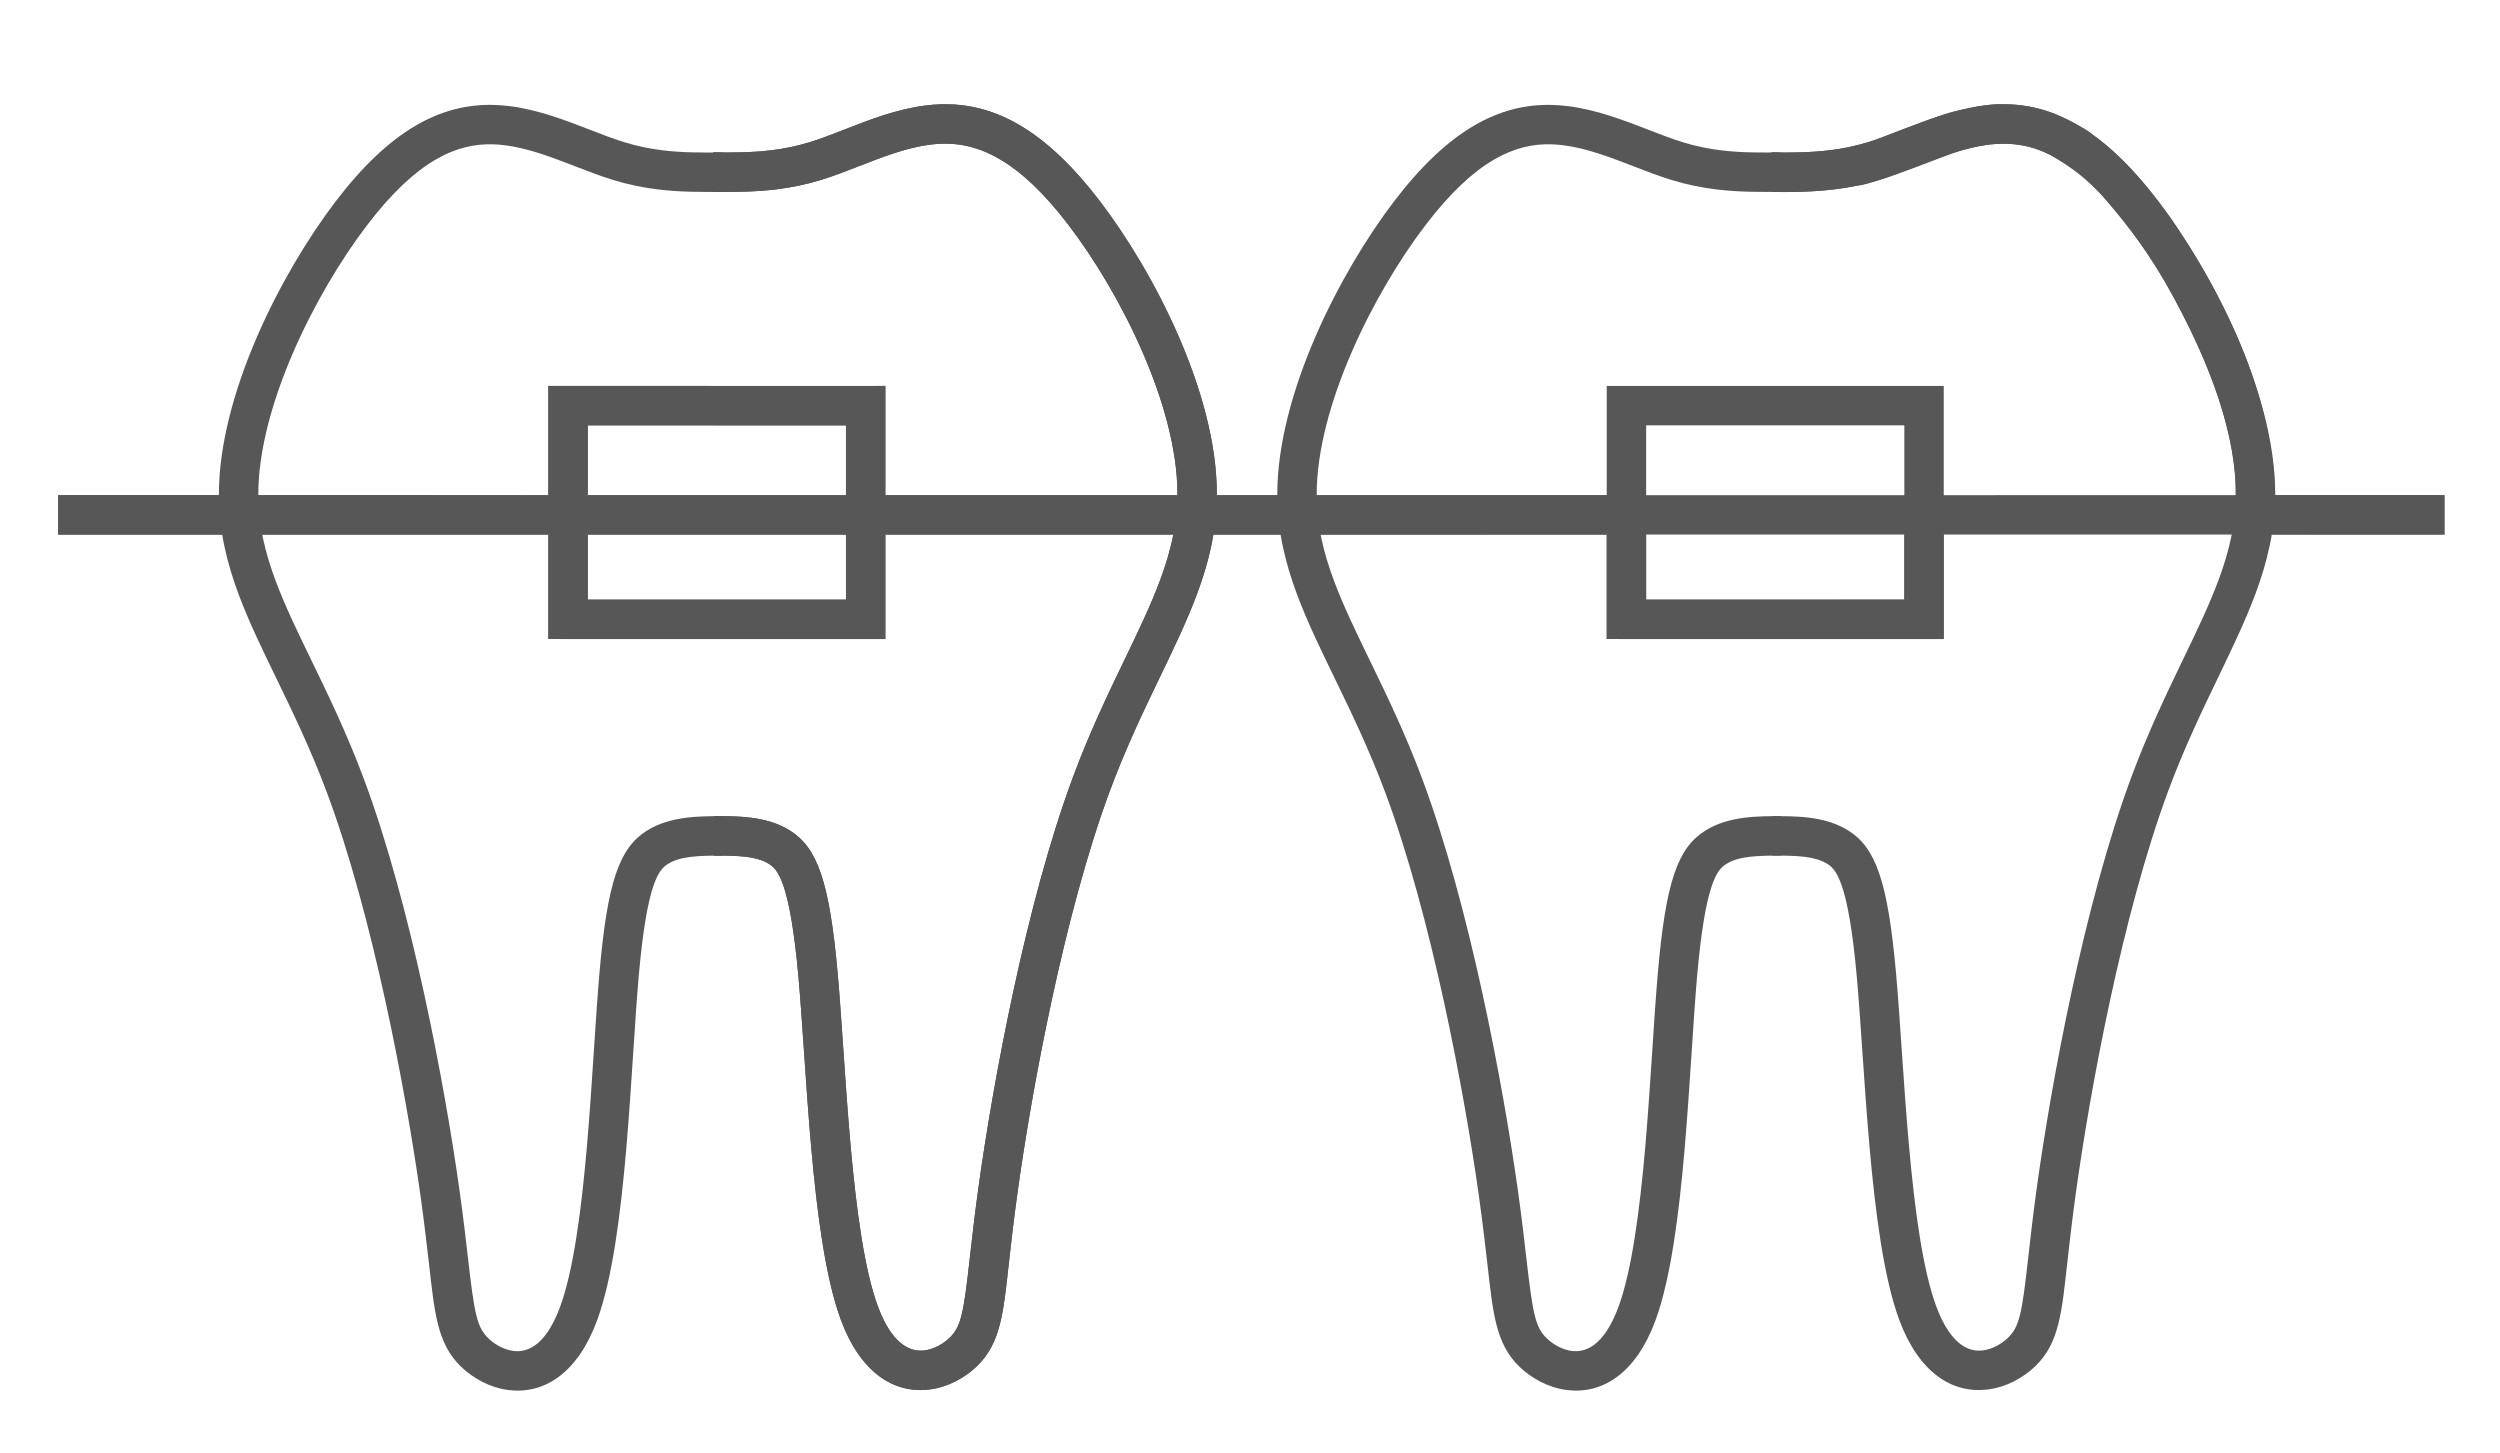 <svg width="129" height="75" viewBox="0 0 129 75" fill="none" xmlns="http://www.w3.org/2000/svg">
<g filter="url(#filter0_d_78_193)">
<path d="M36.827 37.114C37.97 37.114 39.523 37.084 40.748 37.848C42.172 38.734 42.798 40.455 43.226 45.242C43.326 46.366 43.416 47.682 43.511 49.076C43.621 50.693 43.739 52.422 43.891 54.122C44.189 57.456 44.608 60.542 45.296 62.401C46.093 64.552 47.108 64.755 47.704 64.681C48.181 64.622 48.66 64.358 49.002 64.028C49.591 63.458 49.721 62.782 50.042 59.916C50.149 58.954 50.281 57.785 50.477 56.353C51.225 50.919 52.931 41.659 55.358 35.115C56.225 32.779 57.18 30.799 58.032 29.03C58.752 27.535 59.388 26.215 59.869 24.918C60.425 23.419 60.758 21.992 60.755 20.457C60.745 15.912 57.797 10.089 55.124 6.596C52.513 3.183 50.441 2.359 48.602 2.415C48.407 2.42 48.21 2.437 48.011 2.461C46.805 2.612 45.602 3.075 44.331 3.571C43.705 3.815 43.056 4.069 42.425 4.266C41.605 4.52 40.83 4.674 40.086 4.767C38.916 4.913 37.819 4.907 36.793 4.901L36.803 2.868C37.845 2.873 38.815 2.877 39.835 2.749C40.473 2.67 41.13 2.539 41.822 2.324C42.371 2.153 42.951 1.927 43.592 1.677C44.818 1.198 46.259 0.63 47.759 0.443C48.016 0.411 48.277 0.39 48.542 0.382C51.269 0.3 53.898 1.648 56.739 5.36C59.52 8.993 62.777 15.253 62.788 20.453C62.792 22.301 62.387 23.976 61.775 25.625C61.255 27.027 60.575 28.438 59.863 29.914C59.009 31.686 58.094 33.587 57.264 35.822C54.916 42.154 53.233 51.239 52.491 56.632C52.298 58.035 52.17 59.182 52.062 60.143C51.775 62.702 51.651 64.294 50.416 65.489C49.822 66.064 48.952 66.574 47.956 66.698C46.136 66.925 44.402 65.842 43.389 63.107C42.593 60.956 42.162 57.607 41.866 54.304C41.712 52.578 41.593 50.827 41.483 49.214C41.387 47.814 41.299 46.522 41.201 45.424C40.756 40.447 40.112 39.847 39.673 39.574C39.037 39.178 38.136 39.148 36.826 39.147L36.827 37.114Z" fill="#575757"/>
<path d="M37.303 37.113C36.16 37.116 34.608 37.091 33.384 37.858C31.963 38.748 31.342 40.47 30.927 45.26C30.83 46.383 30.744 47.7 30.652 49.094C30.547 50.711 30.433 52.441 30.286 54.141C29.998 57.475 29.587 60.562 28.905 62.423C28.114 64.577 27.1 64.782 26.503 64.71C26.026 64.652 25.546 64.39 25.203 64.061C24.612 63.492 24.481 62.817 24.152 59.952C24.042 58.99 23.907 57.821 23.707 56.391C22.944 50.958 21.212 41.703 18.766 35.166C17.893 32.833 16.933 30.855 16.076 29.089C15.351 27.595 14.711 26.277 14.227 24.982C13.667 23.485 13.33 22.058 13.329 20.523C13.325 15.977 16.258 10.147 18.921 6.646C21.523 3.226 23.592 2.396 25.431 2.447C25.626 2.452 25.823 2.468 26.023 2.491C27.229 2.639 28.433 3.098 29.706 3.591C30.332 3.833 30.982 4.086 31.614 4.28C32.434 4.532 33.209 4.685 33.954 4.775C35.124 4.918 36.221 4.908 37.247 4.9L37.231 2.867C36.19 2.875 35.219 2.881 34.2 2.757C33.56 2.679 32.904 2.55 32.211 2.337C31.661 2.168 31.081 1.943 30.439 1.695C29.212 1.219 27.769 0.656 26.269 0.473C26.011 0.442 25.75 0.421 25.486 0.414C22.758 0.34 20.133 1.695 17.302 5.415C14.532 9.056 11.292 15.325 11.295 20.525C11.297 22.373 11.707 24.047 12.323 25.694C12.847 27.095 13.531 28.503 14.247 29.977C15.106 31.747 16.027 33.646 16.862 35.878C19.229 42.204 20.936 51.284 21.694 56.674C21.89 58.077 22.022 59.224 22.133 60.184C22.426 62.742 22.555 64.334 23.794 65.526C24.39 66.099 25.261 66.607 26.257 66.728C28.077 66.95 29.809 65.862 30.813 63.124C31.603 60.971 32.026 57.621 32.312 54.317C32.461 52.591 32.576 50.839 32.681 49.227C32.773 47.826 32.858 46.533 32.953 45.435C33.383 40.457 34.026 39.855 34.464 39.581C35.099 39.183 35.999 39.151 37.309 39.147L37.303 37.113Z" fill="#575757"/>
<path d="M29.311 14.914L44.668 14.914H45.685V15.931V26.957V27.974H44.668H29.311H28.294V26.957V15.931V14.914H29.311ZM29.311 16.947L30.328 15.931V26.957L29.311 25.94H44.668L43.652 26.957V15.931L44.668 16.947H29.311Z" fill="#575757"/>
<path d="M91.439 37.114C92.582 37.114 94.135 37.084 95.361 37.848C96.784 38.734 97.41 40.455 97.838 45.242C97.939 46.366 98.028 47.682 98.123 49.076C98.234 50.693 98.352 52.422 98.504 54.122C98.801 57.456 99.22 60.542 99.908 62.401C100.705 64.552 101.72 64.755 102.316 64.681C102.794 64.622 103.273 64.358 103.614 64.028C104.204 63.458 104.333 62.782 104.654 59.916C104.762 58.954 104.893 57.785 105.089 56.353C105.837 50.919 107.543 41.659 109.971 35.115C110.837 32.779 111.792 30.799 112.644 29.03C113.365 27.535 114.001 26.215 114.481 24.918C115.037 23.419 115.371 21.992 115.367 20.457C115.358 15.912 112.409 10.089 109.737 6.596C107.125 3.183 105.053 2.359 103.215 2.415C103.02 2.42 102.822 2.437 102.623 2.461C101.417 2.612 100.214 3.075 98.943 3.571C98.317 3.815 97.668 4.069 97.037 4.266C96.218 4.52 95.442 4.674 94.698 4.767C93.529 4.913 92.431 4.907 91.405 4.901L91.415 2.868C92.457 2.873 93.427 2.877 94.447 2.749C95.086 2.67 95.742 2.539 96.434 2.324C96.984 2.153 97.563 1.927 98.204 1.677C99.431 1.198 100.871 0.63 102.371 0.443C102.629 0.411 102.89 0.39 103.154 0.382C105.882 0.3 108.51 1.648 111.351 5.36C114.132 8.993 117.389 15.253 117.401 20.453C117.404 22.301 116.999 23.976 116.388 25.625C115.867 27.027 115.187 28.438 114.476 29.914C113.622 31.686 112.706 33.587 111.877 35.822C109.528 42.154 107.845 51.239 107.104 56.632C106.911 58.035 106.782 59.182 106.674 60.143C106.388 62.702 106.263 64.294 105.028 65.489C104.434 66.064 103.564 66.574 102.568 66.698C100.749 66.925 99.014 65.842 98.002 63.107C97.206 60.956 96.774 57.607 96.479 54.304C96.325 52.578 96.205 50.827 96.095 49.214C95.999 47.814 95.911 46.522 95.813 45.424C95.368 40.447 94.724 39.847 94.286 39.574C93.65 39.178 92.749 39.148 91.439 39.147L91.439 37.114Z" fill="#575757"/>
<path d="M91.916 37.112C90.773 37.115 89.22 37.091 87.996 37.858C86.575 38.748 85.954 40.47 85.54 45.259C85.442 46.383 85.356 47.7 85.265 49.094C85.159 50.71 85.046 52.44 84.899 54.141C84.61 57.475 84.2 60.562 83.517 62.423C82.727 64.577 81.712 64.782 81.115 64.71C80.638 64.652 80.158 64.39 79.816 64.061C79.225 63.492 79.094 62.817 78.764 59.951C78.654 58.99 78.52 57.821 78.319 56.39C77.556 50.957 75.824 41.702 73.379 35.166C72.506 32.832 71.545 30.855 70.688 29.089C69.963 27.595 69.324 26.277 68.839 24.981C68.279 23.484 67.942 22.058 67.941 20.523C67.938 15.977 70.87 10.146 73.533 6.646C76.135 3.226 78.205 2.396 80.043 2.446C80.238 2.452 80.436 2.467 80.635 2.491C81.841 2.639 83.045 3.098 84.318 3.591C84.945 3.833 85.594 4.085 86.226 4.28C87.046 4.532 87.822 4.684 88.566 4.775C89.736 4.917 90.833 4.908 91.859 4.899L91.844 2.866C90.802 2.874 89.832 2.881 88.812 2.757C88.173 2.679 87.516 2.55 86.824 2.337C86.273 2.167 85.693 1.943 85.052 1.694C83.824 1.219 82.382 0.656 80.881 0.473C80.623 0.442 80.362 0.421 80.098 0.414C77.37 0.339 74.746 1.694 71.915 5.414C69.144 9.056 65.904 15.325 65.908 20.524C65.909 22.373 66.319 24.046 66.935 25.694C67.459 27.094 68.144 28.503 68.859 29.977C69.718 31.747 70.639 33.646 71.474 35.878C73.841 42.203 75.549 51.283 76.306 56.674C76.503 58.076 76.635 59.223 76.745 60.184C77.039 62.742 77.168 64.334 78.406 65.525C79.002 66.099 79.873 66.607 80.87 66.728C82.689 66.95 84.421 65.862 85.426 63.124C86.216 60.971 86.638 57.621 86.924 54.316C87.073 52.59 87.188 50.839 87.294 49.226C87.385 47.825 87.47 46.533 87.565 45.435C87.996 40.457 88.638 39.855 89.076 39.581C89.711 39.183 90.612 39.15 91.922 39.146L91.916 37.112Z" fill="#575757"/>
<path d="M83.923 14.914L99.281 14.914H100.297V15.931V26.957V27.974H99.281H83.923H82.907V26.957V15.931V14.914H83.923ZM83.923 16.947L84.94 15.931V26.957L83.923 25.94H99.281L98.264 26.957V15.931L99.281 16.947H83.923Z" fill="#575757"/>
<path d="M126.133 20.549L65.603 20.553L3 20.549V22.586C44.044 22.585 85.089 22.584 126.133 22.582V20.549Z" fill="#575757"/>
<path d="M45.692 20.552L45.685 22.585L60.531 22.584L60.538 22.588C60.393 23.36 60.162 24.129 59.869 24.918C59.389 26.215 58.753 27.535 58.032 29.03C57.18 30.799 56.225 32.779 55.359 35.115C52.931 41.658 51.225 50.918 50.477 56.353C50.281 57.785 50.15 58.954 50.042 59.916C49.721 62.782 49.592 63.457 49.002 64.028C48.66 64.358 48.182 64.622 47.704 64.681L47.657 64.686C47.605 64.69 47.558 64.693 47.509 64.693C46.903 64.693 46.011 64.332 45.296 62.401C44.608 60.542 44.189 57.456 43.892 54.122C43.74 52.422 43.621 50.693 43.511 49.076C43.416 47.682 43.326 46.366 43.226 45.242C42.798 40.455 42.172 38.734 40.749 37.848C39.614 37.141 38.199 37.114 37.088 37.114C36.999 37.114 36.912 37.114 36.827 37.114L36.827 39.147C38.137 39.148 39.038 39.178 39.673 39.574C40.112 39.847 40.756 40.447 41.201 45.423C41.299 46.522 41.387 47.814 41.483 49.214C41.593 50.827 41.712 52.578 41.867 54.304C42.162 57.607 42.594 60.956 43.39 63.107C44.315 65.608 45.845 66.727 47.491 66.727C47.645 66.727 47.8 66.718 47.956 66.698C48.952 66.574 49.822 66.064 50.416 65.489C51.651 64.294 51.776 62.702 52.062 60.142C52.17 59.182 52.298 58.034 52.492 56.632C53.233 51.239 54.916 42.154 57.265 35.822C58.094 33.587 59.009 31.686 59.864 29.913C60.575 28.438 61.255 27.027 61.776 25.625C62.144 24.631 62.438 23.629 62.612 22.584L62.604 22.588L60.545 22.591C60.677 21.917 60.75 21.245 60.755 20.552C55.734 20.552 50.713 20.552 45.692 20.552Z" fill="#575757"/>
<path d="M100.297 22.583L98.264 22.587V25.94L84.939 25.944V22.584L82.906 22.587V26.957V27.974L100.297 27.977V26.957V22.583Z" fill="#575757"/>
<path d="M45.685 22.585L43.652 22.588V25.941L30.328 25.944V22.585L28.294 22.585V26.957V27.974L45.685 27.977V26.957V22.585Z" fill="#575757"/>
<path d="M3 20.549L3 22.586L28.294 22.585V20.551C19.863 20.55 11.431 20.55 3 20.549Z" fill="#575757"/>
<path d="M30.335 20.551L30.328 22.585L43.652 22.585V20.552C39.213 20.551 34.774 20.551 30.335 20.551Z" fill="#575757"/>
<path d="M82.906 20.552L65.602 20.553C64.667 20.553 63.731 20.553 62.796 20.552C62.784 21.252 62.722 21.926 62.612 22.584L82.906 22.584V20.552Z" fill="#575757"/>
<path d="M103.386 0.379L103.367 0.379C102.863 0.345 102.04 0.465 100.897 0.74C100.424 0.836 99.029 1.334 96.711 2.234C96.314 2.37 95.884 2.488 95.421 2.587C94.37 2.812 93.035 2.905 91.415 2.867L91.405 4.901C93.087 4.947 94.565 4.839 95.84 4.577C96.203 4.588 97.859 4.025 100.808 2.887C101.417 2.684 102.022 2.542 102.623 2.461C103.814 2.329 104.863 2.503 105.769 2.981C106.981 3.676 107.895 4.394 108.512 5.137C109.964 6.823 111.041 8.309 111.743 9.596C114.207 13.976 115.415 17.628 115.367 20.55L117.392 20.553C117.393 21.249 117.337 21.926 117.224 22.583L126.133 22.586V20.549L117.4 20.55C117.269 16.118 115.487 11.375 112.054 6.321C110.654 4.334 109.297 2.878 107.985 1.952C107.763 1.733 107.106 1.372 106.013 0.869C105.142 0.537 104.266 0.374 103.386 0.379Z" fill="#575757"/>
<path d="M48.774 0.379C48.697 0.379 48.62 0.38 48.542 0.382C48.278 0.39 48.017 0.411 47.76 0.443C46.259 0.63 44.819 1.198 43.592 1.676C42.951 1.927 42.372 2.153 41.822 2.324C41.13 2.539 40.474 2.67 39.835 2.749C39.011 2.852 38.219 2.869 37.396 2.869C37.2 2.869 37.003 2.869 36.804 2.867L36.794 4.901C36.996 4.902 37.201 4.903 37.41 4.903C38.255 4.903 39.148 4.884 40.086 4.767C40.831 4.674 41.606 4.52 42.425 4.265C43.056 4.069 43.705 3.815 44.331 3.571C45.603 3.075 46.806 2.612 48.011 2.461C48.21 2.436 48.408 2.42 48.603 2.415C48.659 2.413 48.716 2.412 48.773 2.412C50.569 2.412 52.593 3.287 55.125 6.596C57.798 10.089 60.746 15.911 60.755 20.457C60.755 20.489 60.755 20.521 60.755 20.552L62.788 20.556C62.789 20.519 62.789 20.486 62.789 20.453C62.778 15.253 59.52 8.993 56.739 5.36C53.979 1.753 51.419 0.379 48.774 0.379Z" fill="#575757"/>
<path d="M28.294 14.914V15.931V20.551L30.328 20.554V16.947L43.652 16.951V20.552L45.685 20.555V15.931V14.914L44.668 14.918L29.311 14.914H28.294Z" fill="#575757"/>
</g>
<defs>
<filter id="filter0_d_78_193" x="0.5" y="0.373" width="128.133" height="73.883" filterUnits="userSpaceOnUse" color-interpolation-filters="sRGB">
<feFlood flood-opacity="0" result="BackgroundImageFix"/>
<feColorMatrix in="SourceAlpha" type="matrix" values="0 0 0 0 0 0 0 0 0 0 0 0 0 0 0 0 0 0 127 0" result="hardAlpha"/>
<feOffset dy="5"/>
<feGaussianBlur stdDeviation="1.25"/>
<feComposite in2="hardAlpha" operator="out"/>
<feColorMatrix type="matrix" values="0 0 0 0 0 0 0 0 0 0 0 0 0 0 0 0 0 0 0.29 0"/>
<feBlend mode="normal" in2="BackgroundImageFix" result="effect1_dropShadow_78_193"/>
<feBlend mode="normal" in="SourceGraphic" in2="effect1_dropShadow_78_193" result="shape"/>
</filter>
</defs>
</svg>
